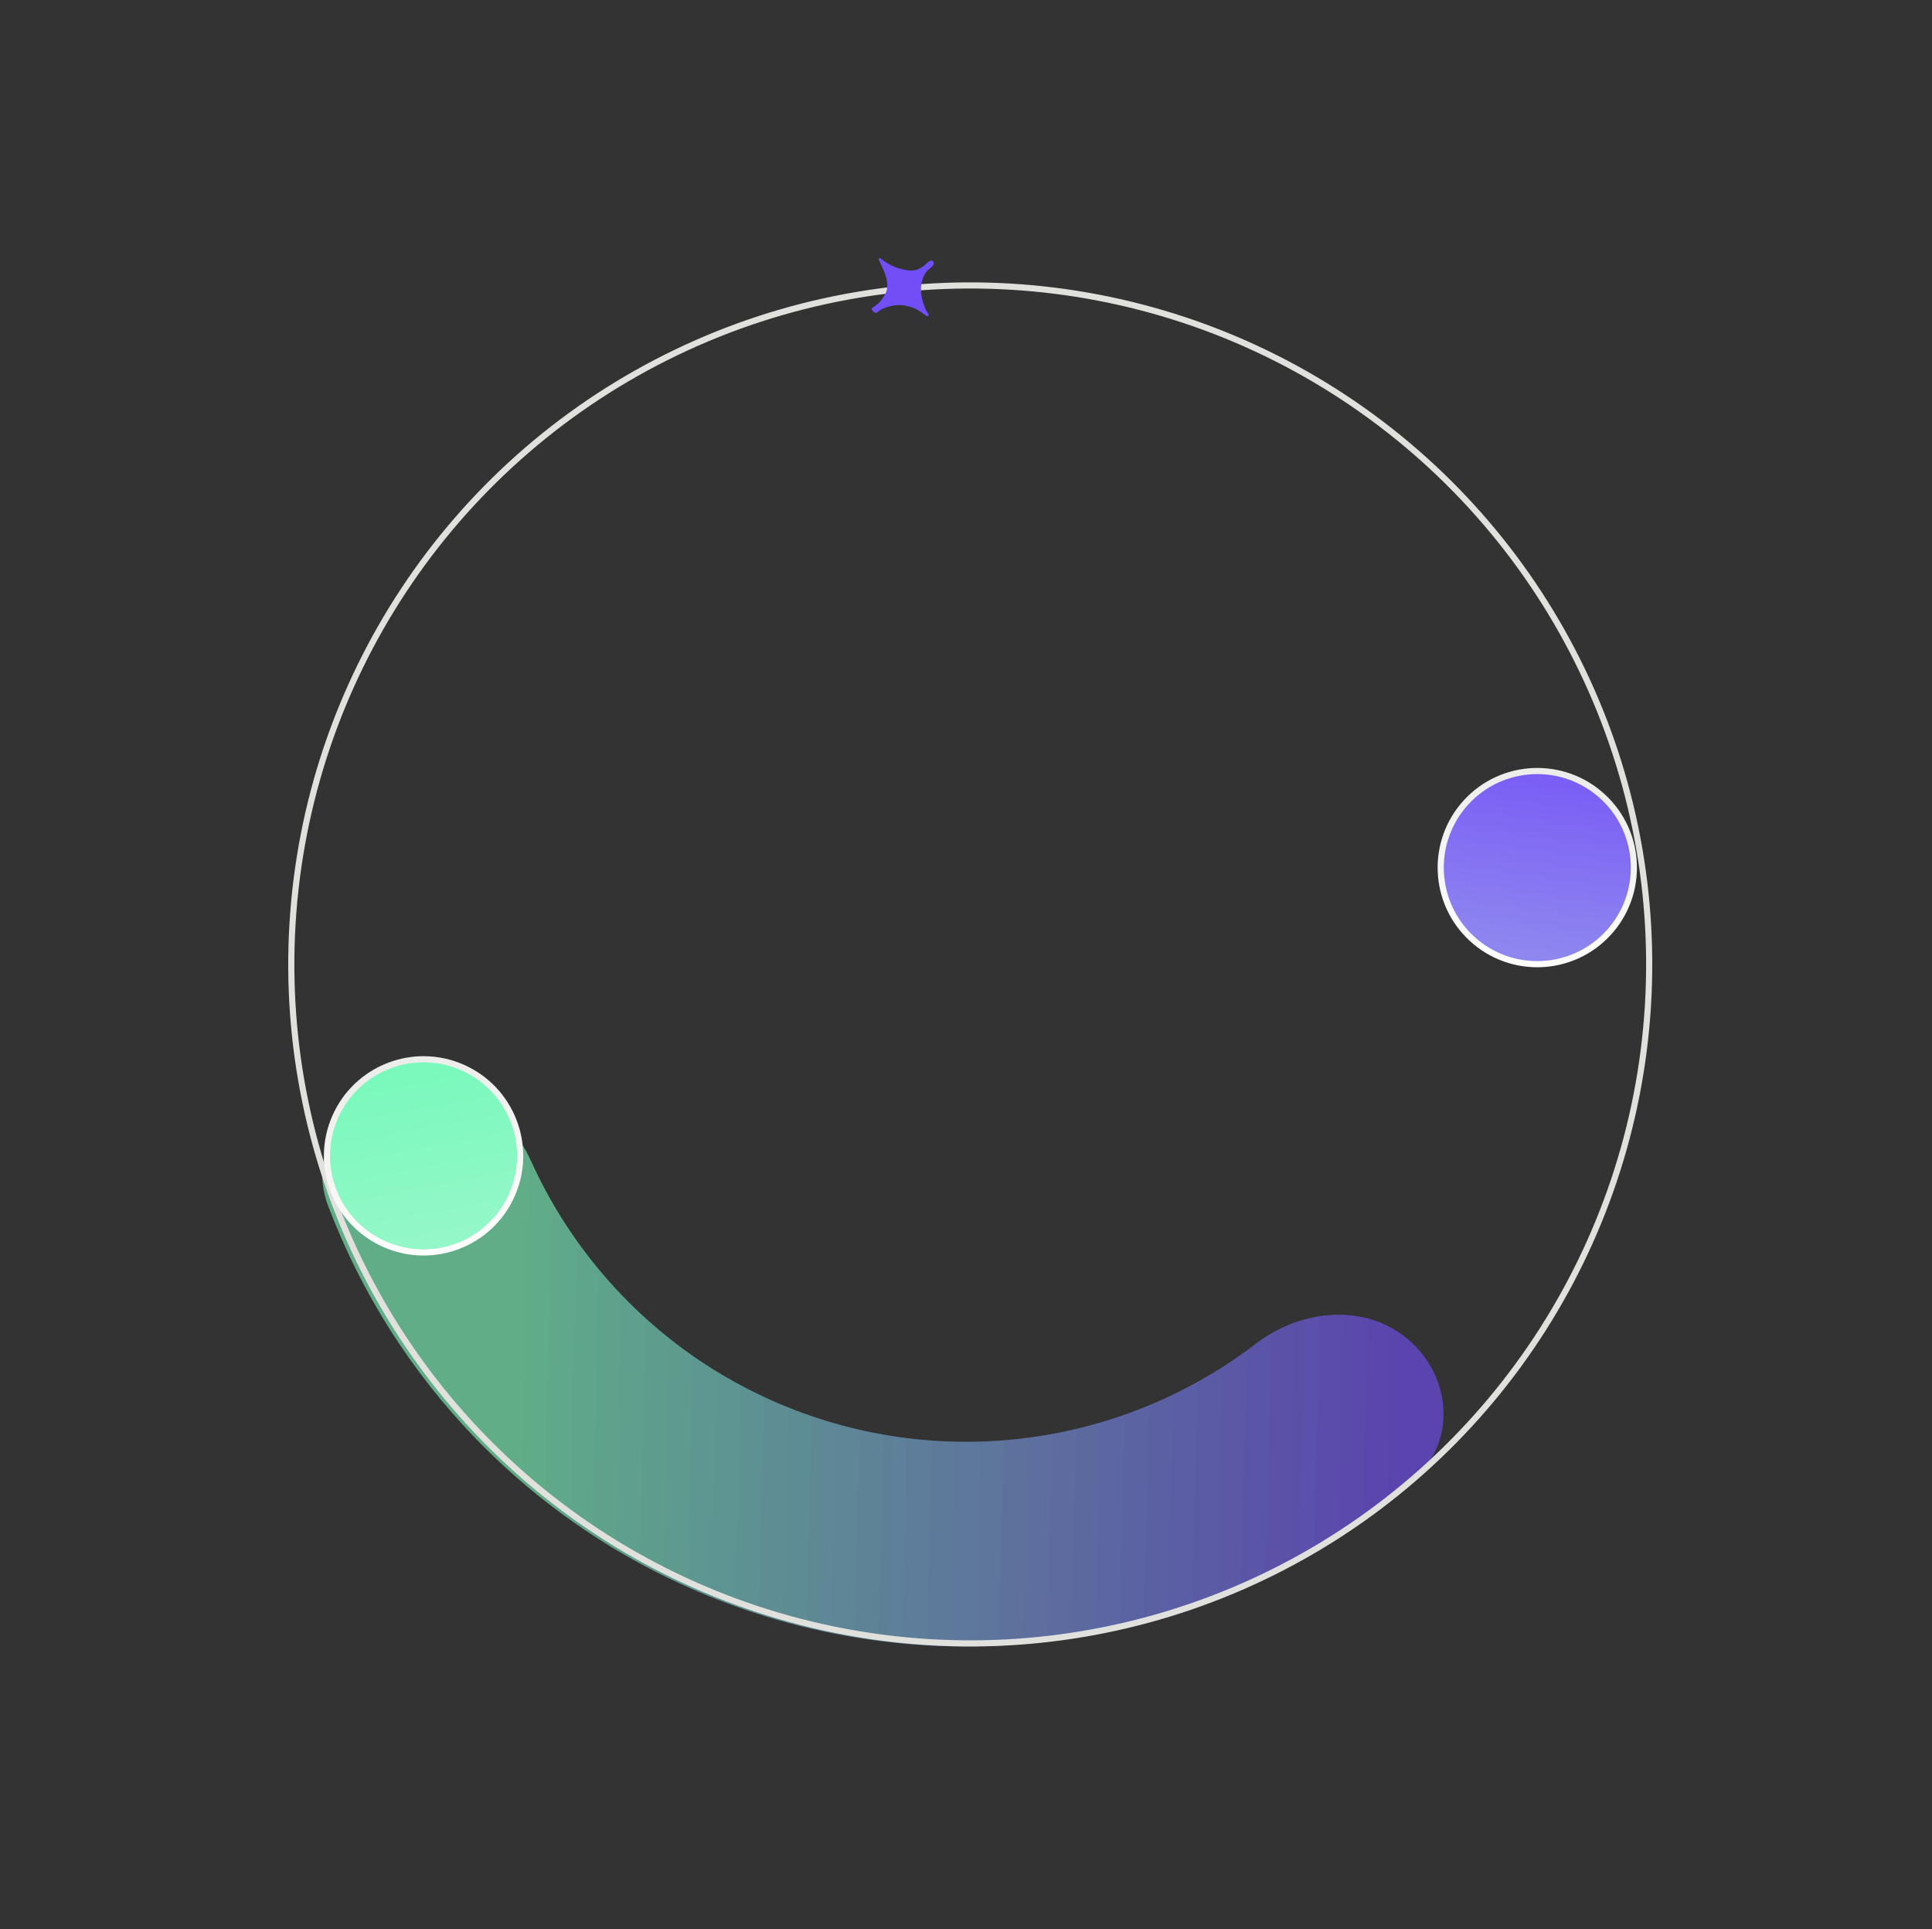 <svg width="630" height="629" viewBox="0 0 630 629" fill="none" xmlns="http://www.w3.org/2000/svg">
<rect x="0" y="0" width="630" height="629" fill="#333333" stroke="none"/>
<path d="M130.156 353.998C112.14 357.852 100.425 375.715 106.928 392.953C117.568 421.162 133.877 447.025 154.972 468.887C183.822 498.786 220.471 520.005 260.764 530.14C301.058 540.274 343.385 538.919 382.947 526.227C411.875 516.947 438.479 501.877 461.199 482.06C475.084 469.949 473.214 448.67 459.165 436.751V436.751C445.115 424.832 424.229 426.918 409.595 438.112C395.506 448.889 379.613 457.229 362.566 462.698C334.873 471.582 305.244 472.531 277.039 465.436C248.833 458.342 223.179 443.489 202.984 422.559C190.554 409.677 180.497 394.81 173.184 378.65C165.587 361.865 148.173 350.145 130.156 353.998V353.998Z" fill="url(#paint0_linear_2244_18529)" fill-opacity="0.22"/>
<path d="M130.156 353.998C112.14 357.852 100.425 375.715 106.928 392.953C117.568 421.162 133.877 447.025 154.972 468.887C183.822 498.786 220.471 520.005 260.764 530.14C301.058 540.274 343.385 538.919 382.947 526.227C411.875 516.947 438.479 501.877 461.199 482.06C475.084 469.949 473.214 448.67 459.165 436.751V436.751C445.115 424.832 424.229 426.918 409.595 438.112C395.506 448.889 379.613 457.229 362.566 462.698C334.873 471.582 305.244 472.531 277.039 465.436C248.833 458.342 223.179 443.489 202.984 422.559C190.554 409.677 180.497 394.81 173.184 378.65C165.587 361.865 148.173 350.145 130.156 353.998V353.998Z" fill="url(#paint1_linear_2244_18529)" fill-opacity="0.22"/>
<path d="M130.156 353.998C112.14 357.852 100.425 375.715 106.928 392.953C117.568 421.162 133.877 447.025 154.972 468.887C183.822 498.786 220.471 520.005 260.764 530.14C301.058 540.274 343.385 538.919 382.947 526.227C411.875 516.947 438.479 501.877 461.199 482.06C475.084 469.949 473.214 448.67 459.165 436.751V436.751C445.115 424.832 424.229 426.918 409.595 438.112C395.506 448.889 379.613 457.229 362.566 462.698C334.873 471.582 305.244 472.531 277.039 465.436C248.833 458.342 223.179 443.489 202.984 422.559C190.554 409.677 180.497 394.81 173.184 378.65C165.587 361.865 148.173 350.145 130.156 353.998V353.998Z" fill="url(#paint2_linear_2244_18529)" fill-opacity="0.22"/>
<path d="M130.156 353.998C112.14 357.852 100.425 375.715 106.928 392.953C117.568 421.162 133.877 447.025 154.972 468.887C183.822 498.786 220.471 520.005 260.764 530.14C301.058 540.274 343.385 538.919 382.947 526.227C411.875 516.947 438.479 501.877 461.199 482.06C475.084 469.949 473.214 448.67 459.165 436.751V436.751C445.115 424.832 424.229 426.918 409.595 438.112C395.506 448.889 379.613 457.229 362.566 462.698C334.873 471.582 305.244 472.531 277.039 465.436C248.833 458.342 223.179 443.489 202.984 422.559C190.554 409.677 180.497 394.81 173.184 378.65C165.587 361.865 148.173 350.145 130.156 353.998V353.998Z" fill="url(#paint3_linear_2244_18529)" fill-opacity="0.22"/>
<circle cx="316.384" cy="314.473" r="221.396" transform="rotate(3.436 316.384 314.473)" stroke="#E0E1DD" stroke-width="2"/>
<circle cx="138.122" cy="376.895" r="31.493" transform="rotate(-66.317 138.122 376.895)" fill="url(#paint4_linear_2244_18529)" stroke="url(#paint5_linear_2244_18529)" stroke-width="2"/>
<circle cx="501.291" cy="282.901" r="31.493" transform="rotate(-47.382 501.291 282.901)" fill="url(#paint6_linear_2244_18529)" stroke="url(#paint7_linear_2244_18529)" stroke-width="2"/>
<path d="M286.564 84.658C286.736 85.098 286.918 85.529 287.129 85.955C289.269 90.131 290.127 93.638 288.456 96.223C287.488 97.73 286.757 98.996 284.437 100.385C283.761 100.797 285.29 102.409 285.936 101.938C286.511 101.524 287.039 101.05 287.673 100.771C291.392 99.048 296.141 98.562 301.265 102.401C301.723 102.744 302.297 103.272 302.634 103.034C303.16 102.661 302.402 101.965 302.131 101.424C299.593 96.179 299.813 91.589 302.213 88.433C302.598 87.925 304.941 86.567 304.433 85.505C303.664 83.976 301.776 86.29 301.357 86.611C299.847 87.793 298.103 88.521 295.757 88.112C293.08 87.641 290.402 86.757 287.695 84.689C287.476 84.519 287.226 84.373 286.994 84.229C286.676 84.039 286.393 84.283 286.545 84.656L286.564 84.658Z" fill="#714EF5"/>
<defs>
<linearGradient id="paint0_linear_2244_18529" x1="168.724" y1="401.717" x2="457.117" y2="408.66" gradientUnits="userSpaceOnUse">
<stop stop-color="#79F5BA"/>
<stop offset="1" stop-color="#714EF5"/>
</linearGradient>
<linearGradient id="paint1_linear_2244_18529" x1="168.724" y1="401.717" x2="457.117" y2="408.66" gradientUnits="userSpaceOnUse">
<stop stop-color="#79F5BA"/>
<stop offset="1" stop-color="#714EF5"/>
</linearGradient>
<linearGradient id="paint2_linear_2244_18529" x1="168.724" y1="401.717" x2="457.117" y2="408.66" gradientUnits="userSpaceOnUse">
<stop stop-color="#79F5BA"/>
<stop offset="1" stop-color="#714EF5"/>
</linearGradient>
<linearGradient id="paint3_linear_2244_18529" x1="168.724" y1="401.717" x2="457.117" y2="408.66" gradientUnits="userSpaceOnUse">
<stop stop-color="#79F5BA"/>
<stop offset="1" stop-color="#714EF5"/>
</linearGradient>
<linearGradient id="paint4_linear_2244_18529" x1="170.615" y1="358.121" x2="116.46" y2="394.946" gradientUnits="userSpaceOnUse">
<stop stop-color="#75F9BA"/>
<stop offset="1" stop-color="#94F7C8"/>
</linearGradient>
<linearGradient id="paint5_linear_2244_18529" x1="105.629" y1="397.112" x2="181.446" y2="344.402" gradientUnits="userSpaceOnUse">
<stop stop-color="white"/>
<stop offset="1" stop-color="#E6E7E3"/>
</linearGradient>
<linearGradient id="paint6_linear_2244_18529" x1="533.784" y1="264.127" x2="479.629" y2="300.953" gradientUnits="userSpaceOnUse">
<stop stop-color="#7858F6"/>
<stop offset="1" stop-color="#8E87EF"/>
</linearGradient>
<linearGradient id="paint7_linear_2244_18529" x1="468.798" y1="303.119" x2="544.615" y2="250.408" gradientUnits="userSpaceOnUse">
<stop stop-color="white"/>
<stop offset="1" stop-color="#E6E7E3"/>
</linearGradient>
</defs>
</svg>

